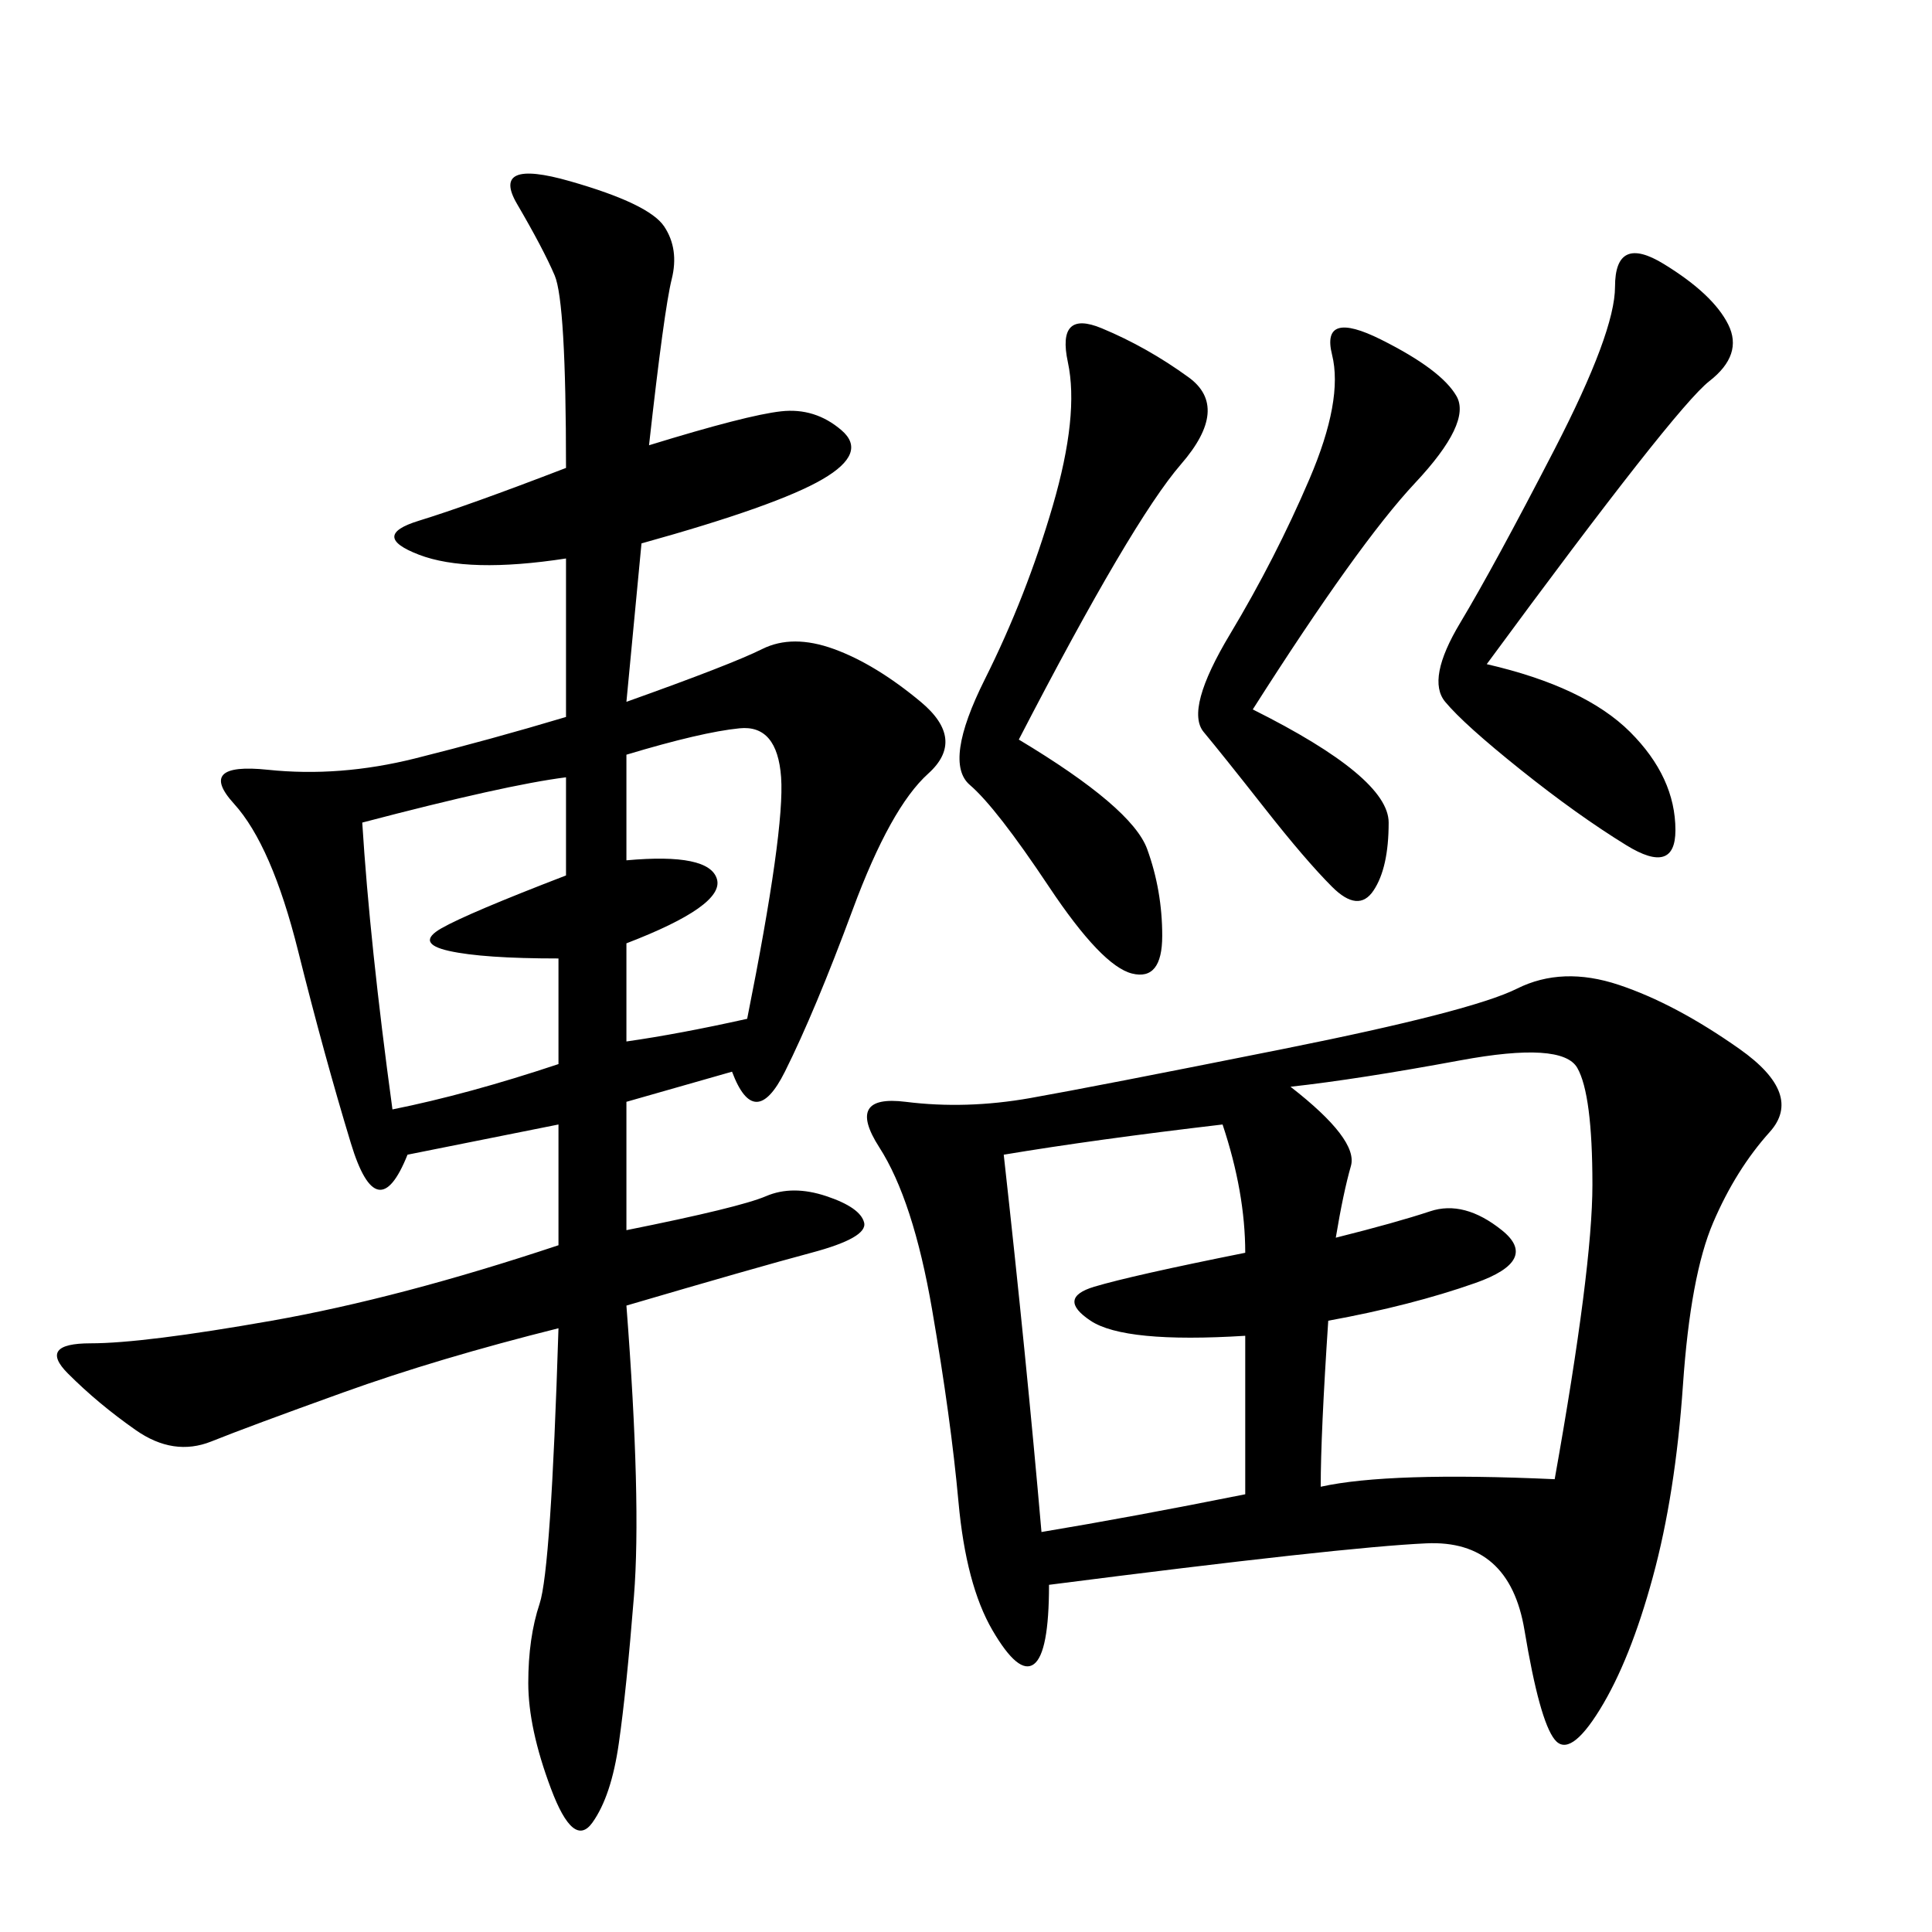 <svg xmlns="http://www.w3.org/2000/svg" xmlns:xlink="http://www.w3.org/1999/xlink" width="300" height="300"><path d="M162.89 246.09Q162.89 256.64 160.55 258.40Q158.20 260.16 154.10 253.13Q150 246.09 148.83 233.20Q147.66 220.31 144.73 203.32Q141.80 186.33 136.52 178.13Q131.25 169.92 140.63 171.09Q150 172.27 159.96 170.51Q169.92 168.75 199.22 162.89Q228.52 157.03 235.55 153.52Q242.58 150 251.37 152.93Q260.16 155.86 270.12 162.89Q280.08 169.92 274.80 175.78Q269.53 181.64 266.02 189.84Q262.50 198.05 261.33 215.04Q260.16 232.03 256.64 244.92Q253.13 257.81 248.44 265.43Q243.75 273.05 241.41 270.12Q239.06 267.19 236.72 253.13Q234.38 239.06 221.48 239.65Q208.59 240.23 162.89 246.09L162.89 246.09ZM100.78 69.14Q116.02 64.45 121.29 63.87Q126.56 63.28 130.66 66.80Q134.77 70.31 127.73 74.41Q120.70 78.52 99.61 84.38L99.61 84.38L97.27 108.98Q113.67 103.13 118.36 100.78Q123.05 98.44 129.49 100.78Q135.94 103.13 142.97 108.98Q150 114.84 144.14 120.12Q138.28 125.39 132.42 141.21Q126.56 157.03 121.88 166.41Q117.19 175.78 113.67 166.41L113.67 166.41L97.27 171.09L97.27 191.02Q114.84 187.50 118.95 185.74Q123.05 183.98 128.32 185.74Q133.59 187.50 134.18 189.84Q134.77 192.19 125.98 194.53Q117.19 196.88 97.27 202.73L97.27 202.73Q99.61 233.20 98.44 247.85Q97.27 262.50 96.09 270.70Q94.92 278.91 91.99 283.01Q89.06 287.11 85.55 277.73Q82.03 268.36 82.03 261.33L82.03 261.33Q82.03 254.30 83.79 249.02Q85.55 243.75 86.72 206.25L86.72 206.25Q67.97 210.94 53.32 216.21Q38.67 221.48 32.81 223.83Q26.95 226.17 21.09 222.07Q15.23 217.97 10.55 213.28Q5.86 208.59 14.06 208.59L14.06 208.59Q22.27 208.59 42.19 205.08Q62.11 201.56 86.72 193.36L86.72 193.36L86.72 174.61L63.28 179.30Q58.59 191.02 54.49 177.54Q50.39 164.06 46.29 147.66Q42.19 131.25 36.33 124.80Q30.47 118.36 41.60 119.53Q52.73 120.70 64.45 117.77Q76.17 114.84 87.89 111.33L87.89 111.33L87.89 86.72Q72.66 89.06 65.04 86.13Q57.42 83.20 65.04 80.86Q72.66 78.52 87.89 72.66L87.89 72.66Q87.89 46.88 86.13 42.77Q84.38 38.67 80.27 31.64Q76.17 24.61 88.48 28.13Q100.78 31.64 103.13 35.16Q105.47 38.67 104.30 43.36Q103.13 48.05 100.78 69.14L100.78 69.14ZM200.39 168.75Q210.94 176.95 209.77 181.05Q208.59 185.16 207.42 192.19L207.42 192.19Q216.80 189.84 222.07 188.09Q227.34 186.33 233.20 191.02Q239.06 195.70 229.10 199.22Q219.14 202.73 206.25 205.08L206.25 205.08Q205.08 222.66 205.08 230.86L205.08 230.86Q215.63 228.52 241.41 229.69L241.41 229.69Q247.27 196.88 247.27 183.98L247.27 183.98Q247.27 169.92 244.92 165.82Q242.58 161.72 226.76 164.65Q210.94 167.58 200.39 168.75L200.39 168.75ZM155.86 179.30Q159.38 210.94 161.72 237.89L161.72 237.89Q175.78 235.55 193.36 232.03L193.36 232.03L193.36 207.42Q174.61 208.59 169.34 205.08Q164.06 201.56 169.92 199.80Q175.78 198.05 193.36 194.53L193.36 194.53Q193.36 185.16 189.84 174.61L189.84 174.61Q169.92 176.95 155.86 179.30L155.86 179.30ZM158.20 114.84Q175.78 125.39 178.13 131.84Q180.47 138.28 180.47 145.31L180.47 145.31Q180.47 152.34 175.78 151.17Q171.09 150 162.89 137.70Q154.69 125.39 150.59 121.88Q146.48 118.36 152.93 105.47Q159.38 92.58 163.48 78.52Q167.58 64.45 165.82 56.25Q164.06 48.05 171.09 50.98Q178.13 53.91 184.57 58.59Q191.02 63.28 183.40 72.07Q175.78 80.86 158.20 114.84L158.20 114.84ZM230.86 103.13Q246.09 106.64 253.13 113.67Q260.16 120.70 260.16 128.91L260.16 128.91Q260.16 135.94 252.54 131.25Q244.92 126.56 236.13 119.53Q227.34 112.50 224.41 108.98Q221.48 105.47 226.76 96.68Q232.03 87.89 241.41 69.73Q250.78 51.56 250.78 44.53L250.78 44.53Q250.78 36.33 258.40 41.02Q266.02 45.70 268.36 50.39Q270.70 55.08 265.43 59.18Q260.16 63.28 230.86 103.13L230.86 103.13ZM194.53 110.16Q215.63 120.70 215.63 127.73L215.63 127.73Q215.63 134.77 213.28 138.28Q210.94 141.80 206.84 137.70Q202.73 133.59 196.29 125.39Q189.84 117.19 186.91 113.67Q183.98 110.16 191.02 98.44Q198.05 86.72 203.32 74.41Q208.59 62.11 206.84 55.08Q205.08 48.05 214.45 52.73Q223.83 57.42 226.17 61.52Q228.52 65.63 219.73 75Q210.94 84.38 194.53 110.16L194.53 110.16ZM56.25 127.73Q57.42 146.48 60.94 172.27L60.94 172.27Q72.66 169.92 86.72 165.23L86.72 165.23L86.72 148.83Q75 148.83 69.73 147.66Q64.45 146.48 68.55 144.14Q72.66 141.80 87.89 135.94L87.89 135.94L87.89 120.70Q78.52 121.88 56.25 127.73L56.25 127.73ZM97.27 117.19L97.27 133.59Q110.16 132.42 111.33 136.52Q112.50 140.63 97.27 146.48L97.27 146.48L97.27 161.72Q105.47 160.55 116.02 158.20L116.02 158.20Q121.88 128.91 121.29 120.70Q120.70 112.50 114.84 113.09Q108.98 113.67 97.27 117.19L97.27 117.19Z"/></svg>